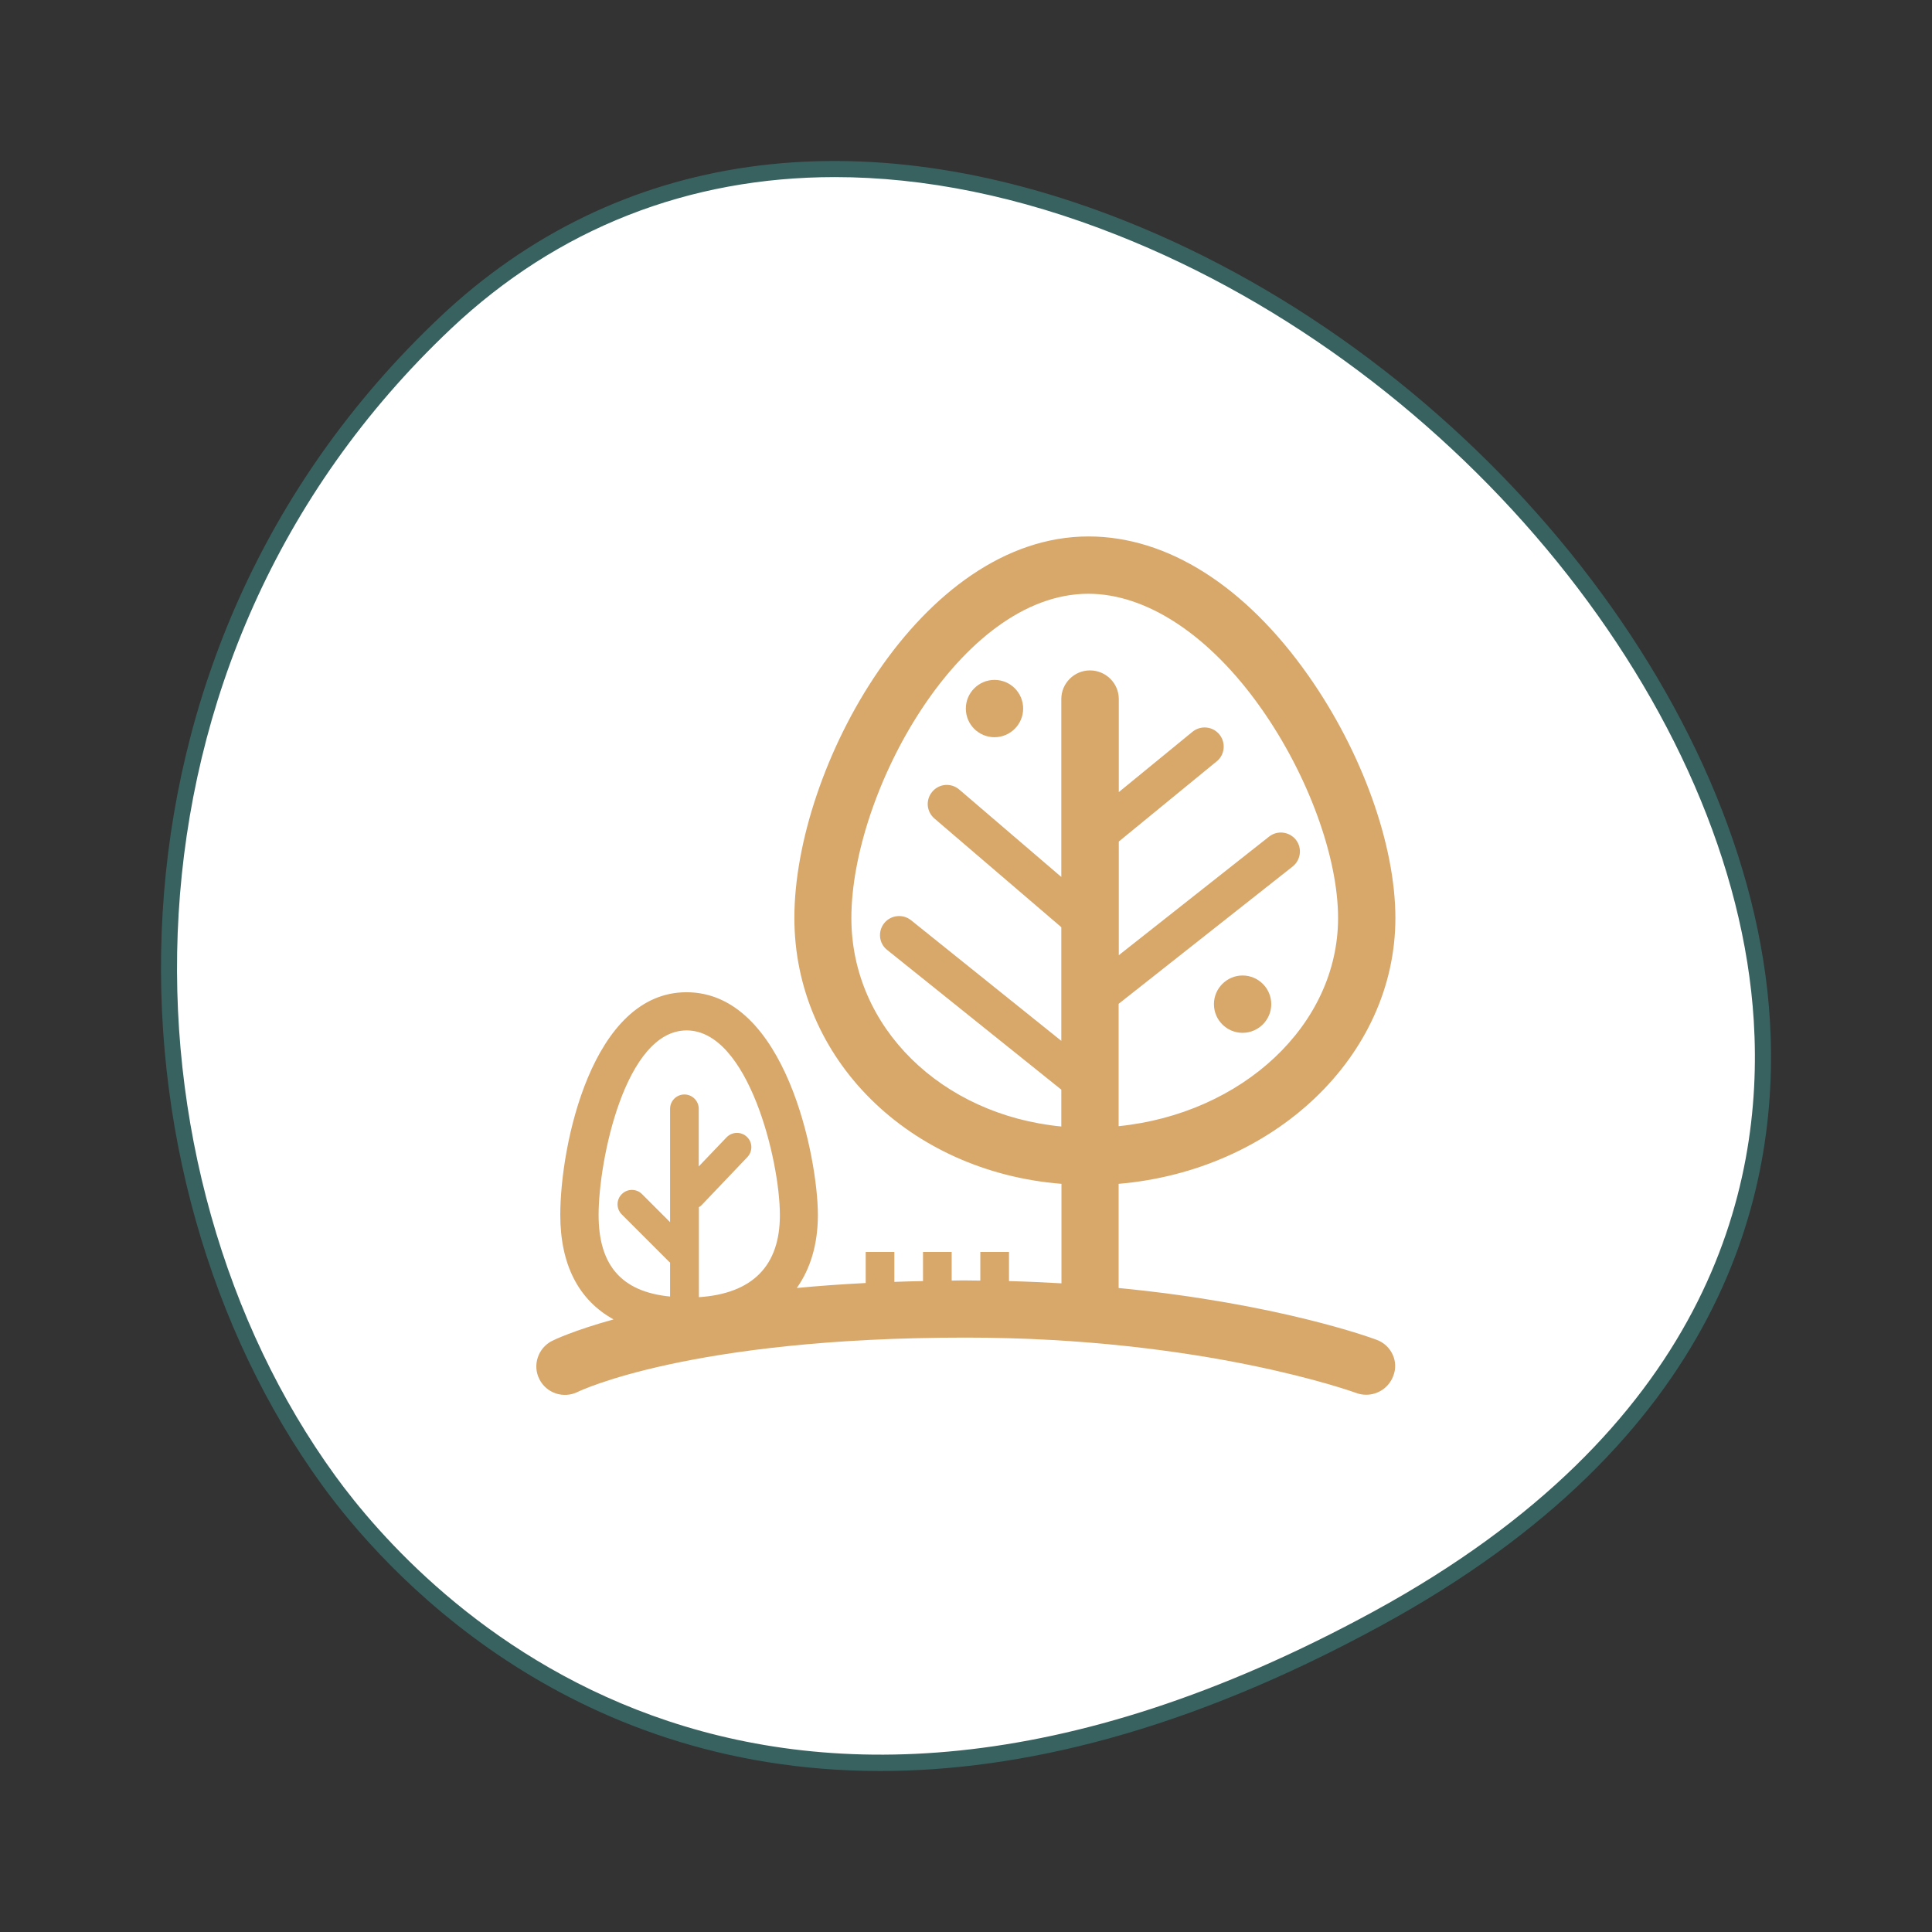 <?xml version="1.0" encoding="utf-8"?>
<!-- Generator: Adobe Illustrator 27.3.1, SVG Export Plug-In . SVG Version: 6.00 Build 0)  -->
<svg version="1.0" id="Calque_1" xmlns="http://www.w3.org/2000/svg" xmlns:xlink="http://www.w3.org/1999/xlink" x="0px" y="0px"
	 viewBox="0 0 120 120" style="enable-background:new 0 0 120 120;" xml:space="preserve">
<rect x="0" y="0" width="120" height="120" fill="#333333" stroke="none"/>
<style type="text/css">
	.st0{fill:#FFFFFF;}
	.st1{fill:#386260;}
	.st2{fill:#D8A76A;}
</style>
<g>
	<path class="st0" d="M85.56,100.53c20.91-11.4,24.52-26.49,23.87-37.14c-1.2-19.57-18.34-40.74-39.86-49.25
		c-16.2-6.4-31.08-4.3-41.9,5.91C5.59,40.9,6.64,72.98,20.41,91.95C25.79,99.36,46.39,121.87,85.56,100.53"/>
	<path class="st1" d="M109.93,63.35c-1.21-19.75-18.48-41.11-40.17-49.68C53.37,7.2,38.3,9.33,27.33,19.69
		C5.05,40.73,6.11,73.1,20.01,92.25C23.78,97.44,34.96,110,54.67,110c8.69,0,19.04-2.44,31.13-9.04
		C106.94,89.44,110.59,74.15,109.93,63.35z M85.32,100.09c-38.81,21.15-59.18-1.1-64.5-8.43C7.17,72.86,6.14,41.08,28.02,20.41
		c6.61-6.24,14.77-9.41,23.83-9.41c5.56,0,11.46,1.19,17.54,3.6c21.35,8.44,38.35,29.42,39.54,48.81
		C109.58,73.92,106,88.81,85.32,100.09z"/>
	<path class="st2" d="M67.7,41.64c-0.98,0-1.78,0.8-1.78,1.78v11.05l-6.34-5.43c-0.5-0.43-1.25-0.37-1.67,0.13
		c-0.43,0.5-0.37,1.24,0.13,1.67l7.88,6.75v7.06l-9.33-7.49c-0.51-0.41-1.26-0.33-1.67,0.18c-0.41,0.51-0.33,1.26,0.18,1.66
		l10.82,8.68v2.29c-7.43-0.72-13.04-6.15-13.04-12.95c0-7.77,6.74-20.14,14.72-20.14c3.64,0,7.56,2.6,10.75,7.14
		c2.89,4.11,4.76,9.21,4.76,13c0,6.65-5.96,12.15-13.63,12.93v-7.6l10.81-8.53c0.51-0.41,0.6-1.15,0.2-1.66
		c-0.41-0.51-1.15-0.6-1.66-0.2l-9.34,7.37v-7.06l6.08-4.98c0.51-0.41,0.58-1.16,0.17-1.67c-0.42-0.51-1.16-0.58-1.67-0.17
		l-4.58,3.75v-5.8C69.48,42.43,68.68,41.64,67.7,41.64z M43.41,80.57v-5.59c0.07-0.04,0.14-0.09,0.19-0.15l2.82-2.96
		c0.34-0.36,0.33-0.92-0.03-1.26c-0.36-0.34-0.92-0.32-1.26,0.03l-1.73,1.81v-3.58c0-0.49-0.4-0.89-0.89-0.89
		c-0.49,0-0.89,0.4-0.89,0.89v7.04l-1.74-1.74c-0.35-0.35-0.91-0.35-1.26,0c-0.35,0.35-0.35,0.91,0,1.26l2.96,2.96
		c0.01,0.01,0.03,0.01,0.04,0.02v2.12c-3.08-0.3-4.44-2.01-4.44-5.07c0-3.39,1.65-11.46,5.47-11.46c3.82,0,5.79,8.07,5.79,11.46
		C48.45,78.63,46.73,80.35,43.41,80.57L43.41,80.57z M85.51,83.22C85.2,83.1,79.36,80.96,69.48,80v-6.47
		c9.63-0.82,17.19-7.91,17.19-16.51c0-4.54-2.07-10.31-5.4-15.05c-3.92-5.58-8.77-8.65-13.66-8.65c-10.43,0-18.27,14.37-18.27,23.69
		c0,8.78,7.16,15.77,16.59,16.52v6.18c-1.05-0.06-2.14-0.11-3.26-0.14v-1.81h-1.78v1.78c-0.3,0-0.59-0.01-0.89-0.01
		c-0.3,0-0.59,0-0.89,0.01v-1.78h-1.78v1.81c-0.61,0.01-1.2,0.03-1.78,0.05v-1.86h-1.78v1.93c-1.53,0.08-2.95,0.18-4.28,0.31
		c0.85-1.2,1.31-2.72,1.31-4.54c0-3.54-2.01-13.83-8.16-13.83c-5.87,0-7.84,9.5-7.84,13.83c0,3.1,1.15,5.3,3.31,6.49
		c-2.49,0.69-3.69,1.27-3.81,1.33c-0.88,0.44-1.24,1.51-0.8,2.38c0.44,0.88,1.51,1.23,2.39,0.79c0.07-0.03,6.93-3.37,24.09-3.37
		c14.85,0,24.17,3.41,24.26,3.44c0.21,0.08,0.42,0.11,0.62,0.11c0.72,0,1.4-0.44,1.67-1.15C86.9,84.59,86.43,83.56,85.51,83.22z"/>
	<path class="st2" d="M78.96,62.37c0,0.98-0.8,1.78-1.78,1.78c-0.98,0-1.78-0.79-1.78-1.78c0-0.98,0.8-1.78,1.78-1.78
		S78.96,61.39,78.96,62.37"/>
	<path class="st2" d="M63.55,44.01c0,0.98-0.8,1.78-1.78,1.78c-0.98,0-1.78-0.79-1.78-1.78c0-0.98,0.8-1.78,1.78-1.78
		C62.76,42.23,63.55,43.03,63.55,44.01"/>
</g>
</svg>
